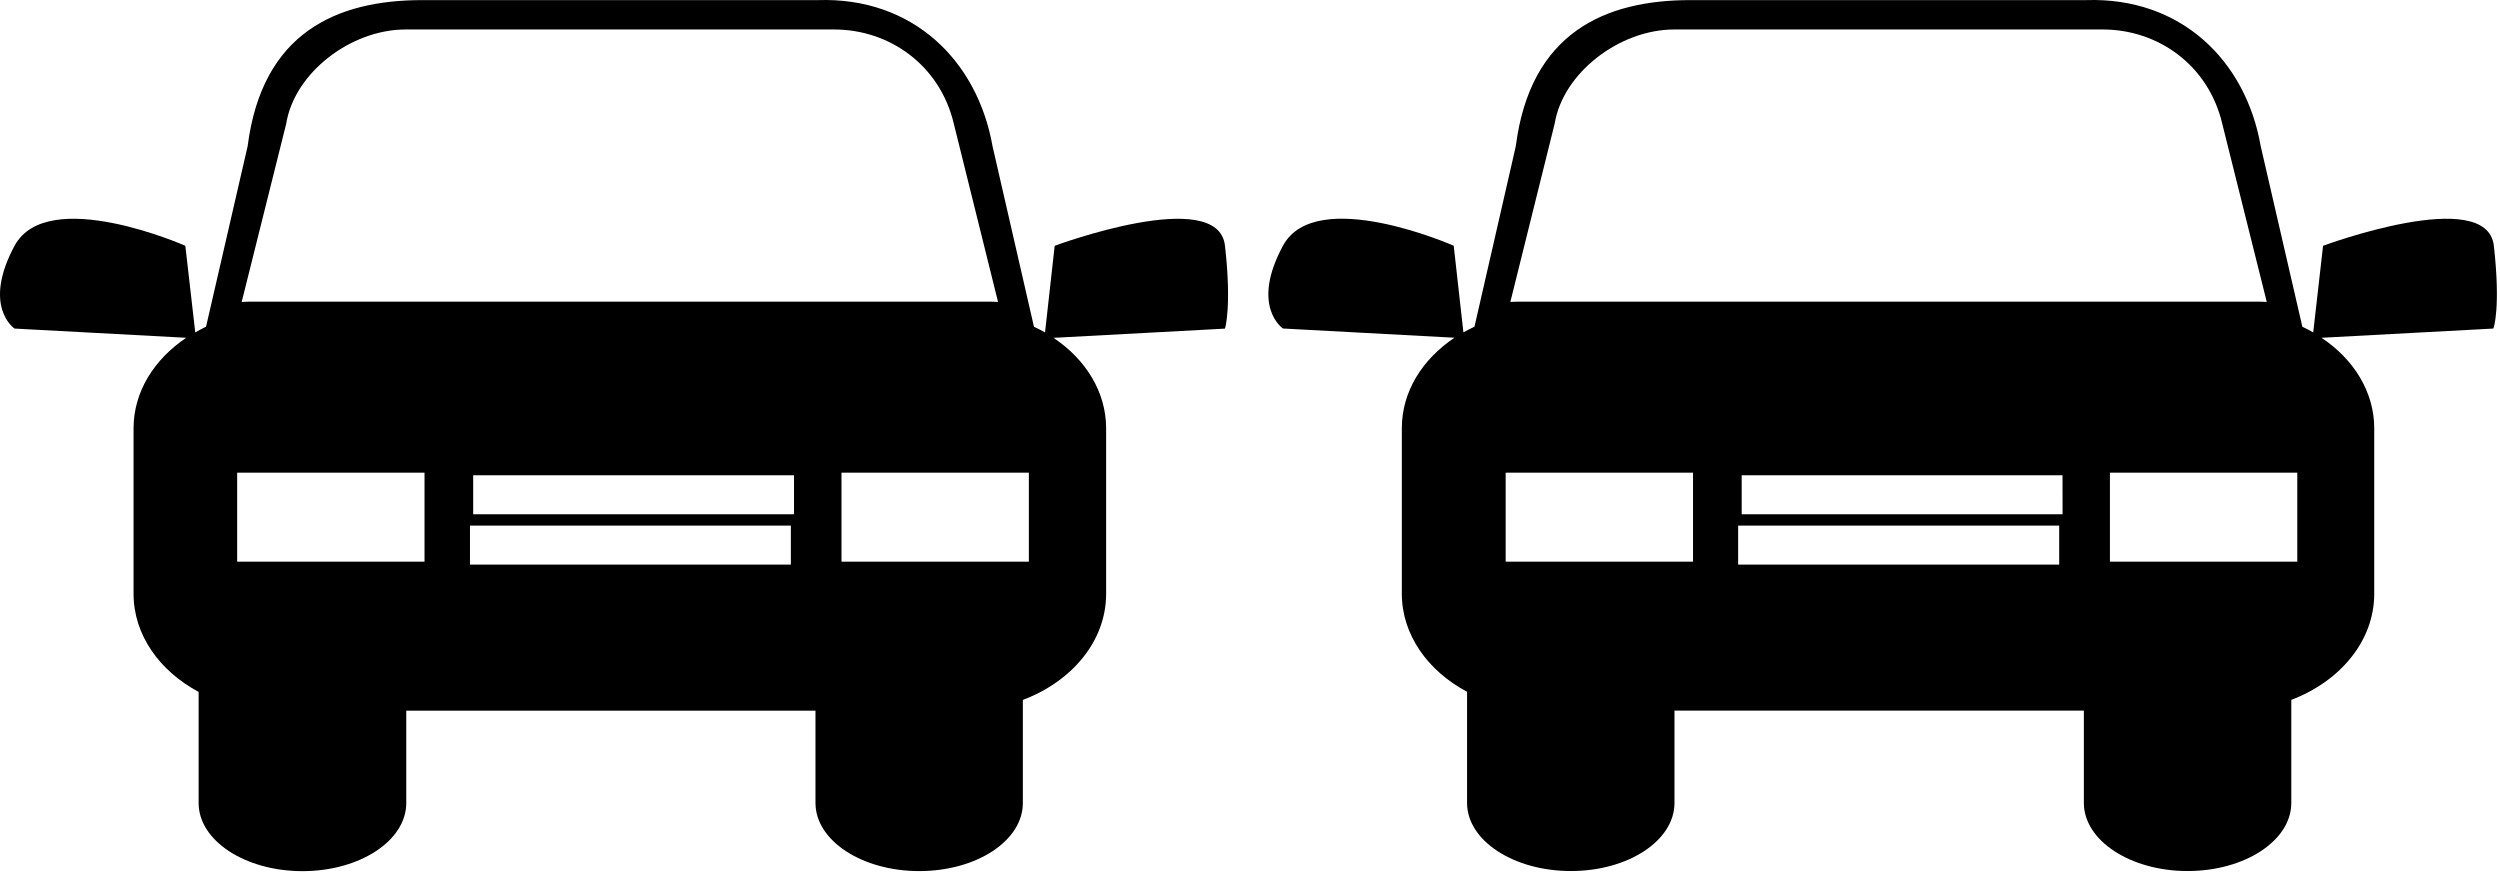 <?xml version="1.0" encoding="UTF-8" standalone="no"?><!DOCTYPE svg PUBLIC "-//W3C//DTD SVG 1.1//EN" "http://www.w3.org/Graphics/SVG/1.1/DTD/svg11.dtd"><svg width="100%" height="100%" viewBox="0 0 801 280" version="1.1" xmlns="http://www.w3.org/2000/svg" xmlns:xlink="http://www.w3.org/1999/xlink" xml:space="preserve" xmlns:serif="http://www.serif.com/" style="fill-rule:evenodd;clip-rule:evenodd;stroke-linejoin:round;stroke-miterlimit:2;"><g><path d="M337.92,78.75l-3.091,27.763c-1.135,-0.646 -2.322,-1.275 -3.545,-1.816l-13.27,-57.831c-4.872,-27.571 -25.633,-47.826 -55.946,-46.831l-126.785,0c-27.431,0 -51.301,10.407 -55.946,46.831l-13.323,57.814c-1.152,0.559 -2.375,1.187 -3.457,1.816l-3.178,-27.746c0,0 -44.159,-19.487 -54.723,0c-10.477,19.504 -0,26.523 -0,26.523l55.003,2.951c-10.267,6.915 -16.867,17.287 -16.867,29.02l0,53.03c0,13.166 8.364,24.742 20.849,31.413l0,35.621c0,12.031 14.912,21.809 33.263,21.809c18.352,0 33.263,-9.761 33.263,-21.809l0,-29.614l131.116,0l0,29.597c0,12.031 14.894,21.809 33.246,21.809c18.387,0 33.194,-9.761 33.194,-21.809l0,-33.036c15.767,-5.937 26.681,-18.91 26.681,-33.979l0,-53.03c0,-11.716 -6.6,-22.158 -16.867,-29.003l54.95,-2.951c0,0 2.218,-6.95 0,-26.523c-2.078,-19.504 -54.566,-0.017 -54.566,-0.017Zm-201.886,101.205l-60.049,0l0,-28.514l60.031,0l0,28.514l0.017,0Zm117.356,0.943l-102.811,0l0,-12.485l102.811,0l0,12.485Zm1.013,-16.117l-102.794,0l0,-12.502l102.794,0l0,12.502Zm-174.262,-68.133c-0.925,0 -1.816,0.07 -2.706,0.105l14.266,-57.115c2.602,-16.239 20.622,-30.19 38.257,-30.19l137.314,0c17.688,0 33.875,11.385 38.327,30.19l14.178,57.115c-0.908,-0.052 -1.781,-0.105 -2.637,-0.105l-237,0Zm249.52,83.307l-60.049,0l0,-28.514l60.031,0l0,28.514l0.017,0Zm469.373,-101.205c-2.2,-19.487 -54.723,0 -54.723,0l-3.16,27.763c-1.083,-0.646 -2.305,-1.275 -3.475,-1.816l-13.34,-57.831c-4.802,-27.571 -25.633,-47.826 -55.963,-46.831l-126.768,0c-27.344,0 -51.301,10.407 -55.946,46.831l-13.236,57.814c-1.222,0.559 -2.41,1.187 -3.545,1.816l-3.108,-27.763c0,0 -44.194,-19.487 -54.706,0c-10.529,19.504 0,26.523 0,26.523l54.95,2.951c-10.302,6.915 -16.867,17.269 -16.867,29.003l0,53.03c0,13.166 8.364,24.742 20.901,31.413l0,35.621c0,12.031 14.877,21.809 33.263,21.809c18.387,0 33.194,-9.761 33.194,-21.809l0,-29.597l131.168,0l0,29.597c0,12.031 14.912,21.809 33.211,21.809c18.369,0 33.246,-9.761 33.246,-21.809l0,-33.036c15.663,-5.937 26.576,-18.91 26.576,-33.979l0,-53.03c0,-11.716 -6.635,-22.193 -16.902,-29.003l55.02,-2.951c0.21,0.017 2.41,-7.019 0.21,-26.523Zm-256.592,101.205l-60.031,0l0,-28.514l60.031,0l0,28.514Zm117.321,0.943l-102.864,0l0,-12.485l102.864,0l0,12.485Zm-101.729,-16.117l0,-12.502l102.794,0l0.017,12.502l-102.811,0Zm-71.486,-68.133c-0.925,0 -1.816,0.07 -2.637,0.105l14.196,-57.115c2.654,-16.239 20.726,-30.19 38.327,-30.19l137.297,0c17.688,0 33.84,11.385 38.275,30.19l14.266,57.115c-0.908,-0.052 -1.798,-0.105 -2.706,-0.105l-237.018,0Zm249.502,83.307l-60.031,0l0,-28.514l60.031,0l0,28.514Z" style="fill-rule:nonzero;"/></g></svg>